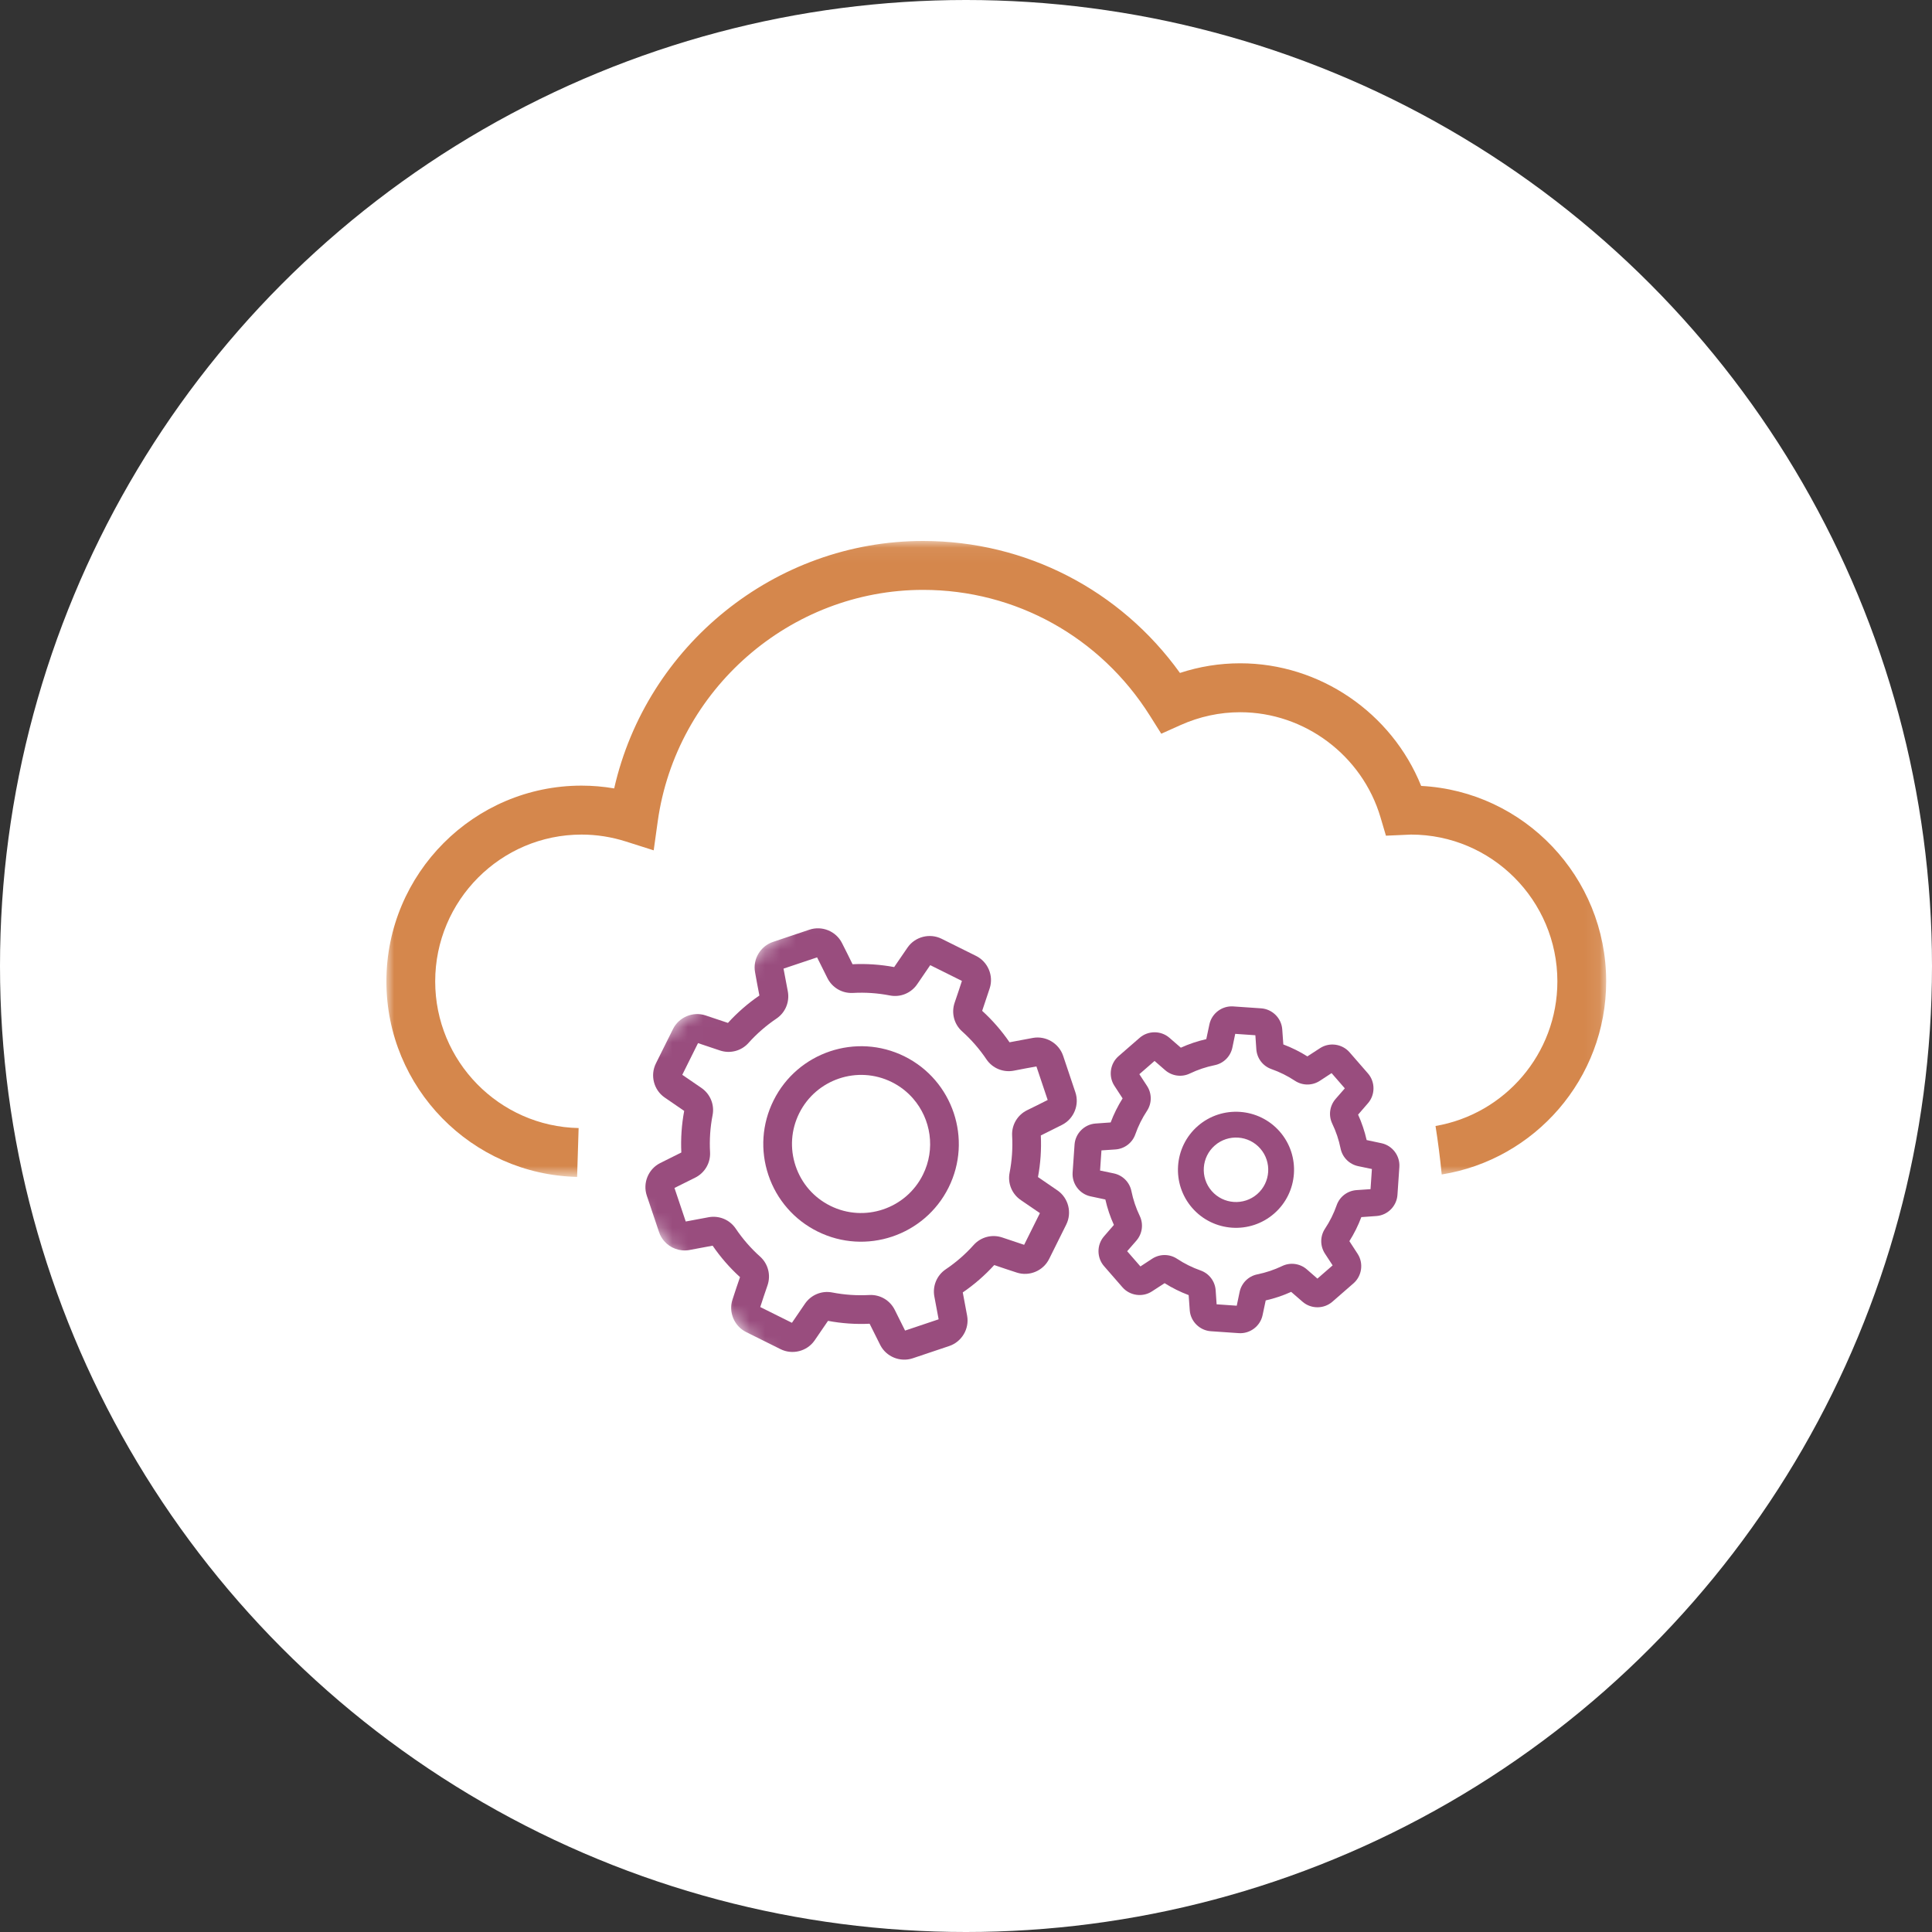 <?xml version="1.0" encoding="UTF-8"?>
<svg width="125px" height="125px" viewBox="0 0 125 125" version="1.1" xmlns="http://www.w3.org/2000/svg" xmlns:xlink="http://www.w3.org/1999/xlink">
    <rect x="0" y="0" width="125" height="125" fill="#333333" stroke="none"/>
    <!-- Generator: Sketch 60.1 (88133) - https://sketch.com -->
    <title>ico4</title>
    <desc>Created with Sketch.</desc>
    <defs>
        <polygon id="path-1" points="0 0.059 78.918 0.059 78.918 41.205 0 41.205"></polygon>
        <polygon id="path-3" points="0.335 27.739 27.57 59 58.829 31.767 31.596 0.507"></polygon>
    </defs>
    <g id="Page-1" stroke="none" stroke-width="1" fill="none" fill-rule="evenodd">
        <g id="QOGNIT_home_v9" transform="translate(-1256, -1428)">
            <g id="section-2" transform="translate(1, 1000)">
                <g id="Mobile-features/1/White" transform="translate(73, 399)">
                    <g id="Group-11">
                        <g id="ico4" transform="translate(1182, 29)">
                            <circle id="Oval-Copy-3" fill="#FFFFFF" cx="62.5" cy="62.5" r="62.5"></circle>
                            <g id="ico" transform="translate(25, 34)">
                                <g id="Group-3" transform="translate(0, 0.941)">
                                    <mask id="mask-2" fill="white">
                                        <use xlink:href="#path-1"></use>
                                    </mask>
                                    <g id="Clip-2"></g>
                                    <path d="M66.949,15.908 C65.045,11.181 60.392,7.974 55.243,7.974 C53.908,7.974 52.602,8.184 51.343,8.598 C47.482,3.227 41.362,0.059 34.724,0.059 C25.139,0.059 16.834,6.829 14.737,16.069 C14.041,15.95 13.335,15.889 12.628,15.889 C5.666,15.889 -0,21.572 -0,28.555 C-0,35.441 5.511,41.048 12.339,41.205 C12.369,40.154 12.405,39.099 12.437,38.044 C7.303,37.941 3.157,33.728 3.157,28.555 C3.157,23.316 7.405,19.056 12.628,19.056 C13.603,19.056 14.572,19.209 15.51,19.509 L17.294,20.076 L17.553,18.216 C18.741,9.671 26.122,3.224 34.724,3.224 C40.708,3.224 46.196,6.271 49.403,11.371 L50.134,12.531 L51.384,11.97 C52.612,11.421 53.911,11.14 55.243,11.14 C59.407,11.14 63.139,13.94 64.32,17.945 L64.67,19.128 L66.291,19.056 C71.514,19.056 75.762,23.316 75.762,28.555 C75.762,33.251 72.346,37.148 67.878,37.91 C68.043,38.953 68.176,39.998 68.279,41.047 C74.298,40.086 78.919,34.858 78.919,28.555 C78.919,21.794 73.607,16.253 66.949,15.908" id="Fill-1" fill="#D5874C" mask="url(#mask-2)"></path>
                                </g>
                                <g id="Group-6" transform="translate(11, 10.941)">
                                    <mask id="mask-4" fill="white">
                                        <use xlink:href="#path-3"></use>
                                    </mask>
                                    <g id="Clip-5"></g>
                                    <path d="M22.558,41.147 C22.337,40.713 22.116,40.268 21.898,39.822 C21.59,39.191 20.941,38.807 20.241,38.846 C19.439,38.89 18.634,38.835 17.846,38.682 C17.16,38.548 16.465,38.838 16.073,39.421 C15.794,39.836 15.514,40.247 15.238,40.644 L13.188,39.624 C13.338,39.159 13.496,38.687 13.658,38.22 C13.886,37.556 13.697,36.827 13.178,36.36 C12.579,35.825 12.05,35.215 11.601,34.549 C11.209,33.968 10.511,33.682 9.823,33.818 C9.332,33.914 8.845,34.005 8.367,34.09 L7.638,31.92 C8.072,31.7 8.518,31.478 8.964,31.26 C9.595,30.953 9.979,30.302 9.94,29.604 C9.896,28.801 9.95,27.996 10.104,27.209 C10.239,26.523 9.947,25.827 9.364,25.435 C8.953,25.159 8.541,24.877 8.143,24.599 L9.162,22.549 C9.624,22.7 10.098,22.858 10.566,23.02 C11.229,23.248 11.96,23.06 12.425,22.54 C12.961,21.942 13.57,21.412 14.236,20.962 C14.816,20.572 15.104,19.874 14.969,19.185 C14.873,18.699 14.78,18.21 14.694,17.729 L16.866,17.001 C17.085,17.433 17.308,17.878 17.526,18.326 C17.834,18.957 18.483,19.339 19.183,19.302 C19.985,19.257 20.791,19.312 21.578,19.466 C22.264,19.6 22.959,19.309 23.351,18.726 C23.627,18.315 23.907,17.905 24.186,17.504 L26.236,18.524 C26.087,18.986 25.928,19.458 25.767,19.927 C25.538,20.591 25.726,21.323 26.247,21.788 C26.843,22.323 27.375,22.932 27.823,23.599 C28.215,24.179 28.913,24.465 29.601,24.33 C30.087,24.235 30.576,24.142 31.056,24.057 L31.785,26.227 C31.352,26.448 30.907,26.67 30.459,26.887 C29.828,27.195 29.445,27.845 29.485,28.543 C29.529,29.346 29.474,30.152 29.32,30.94 C29.186,31.625 29.476,32.321 30.059,32.712 C30.471,32.989 30.883,33.27 31.282,33.548 L30.262,35.598 C29.799,35.448 29.328,35.29 28.858,35.128 C28.195,34.899 27.465,35.087 26.997,35.608 C26.463,36.206 25.854,36.736 25.186,37.185 C24.608,37.576 24.32,38.274 24.456,38.962 C24.552,39.449 24.642,39.937 24.729,40.418 L22.558,41.147 Z M26.575,40.198 C26.485,39.697 26.39,39.186 26.291,38.679 C27.035,38.169 27.72,37.575 28.326,36.908 C28.816,37.076 29.308,37.241 29.79,37.396 C30.601,37.659 31.498,37.28 31.878,36.515 L32.987,34.285 C33.367,33.52 33.129,32.576 32.429,32.086 C32.014,31.796 31.587,31.503 31.157,31.214 C31.323,30.329 31.384,29.424 31.341,28.523 C31.808,28.295 32.27,28.063 32.722,27.833 C33.481,27.445 33.849,26.542 33.577,25.732 L32.785,23.371 C32.513,22.561 31.674,22.063 30.834,22.211 C30.334,22.3 29.825,22.396 29.317,22.495 C28.808,21.751 28.212,21.066 27.546,20.46 C27.715,19.969 27.878,19.477 28.035,18.997 C28.297,18.185 27.918,17.288 27.152,16.907 L24.922,15.798 C24.157,15.418 23.212,15.658 22.724,16.356 C22.433,16.772 22.14,17.201 21.852,17.629 C20.966,17.463 20.061,17.401 19.16,17.445 C18.933,16.978 18.701,16.513 18.471,16.063 C18.082,15.304 17.18,14.937 16.369,15.21 L14.008,16.002 C13.2,16.274 12.7,17.112 12.85,17.951 C12.938,18.451 13.034,18.961 13.133,19.469 C12.389,19.978 11.704,20.574 11.098,21.241 C10.608,21.072 10.117,20.908 9.633,20.751 C8.823,20.49 7.926,20.869 7.545,21.633 L6.436,23.864 C6.056,24.627 6.295,25.573 6.995,26.061 C7.409,26.351 7.837,26.644 8.267,26.934 C8.101,27.82 8.039,28.724 8.082,29.626 C7.617,29.853 7.152,30.085 6.702,30.315 C5.942,30.704 5.575,31.606 5.848,32.416 L6.641,34.777 C6.713,34.997 6.829,35.193 6.974,35.36 C7.365,35.809 7.976,36.044 8.588,35.937 C9.085,35.849 9.595,35.753 10.107,35.654 C10.617,36.398 11.211,37.082 11.879,37.688 C11.71,38.175 11.546,38.668 11.389,39.152 C11.127,39.962 11.507,40.861 12.271,41.241 L14.502,42.35 C15.267,42.73 16.212,42.491 16.7,41.792 C16.988,41.379 17.28,40.951 17.572,40.518 C18.456,40.685 19.363,40.747 20.264,40.704 C20.491,41.169 20.723,41.633 20.953,42.084 C21.341,42.844 22.244,43.211 23.055,42.939 L25.416,42.146 C26.224,41.874 26.724,41.037 26.575,40.198 L26.575,40.198 Z" id="Fill-4" fill="#994D7E" mask="url(#mask-4)"></path>
                                </g>
                                <g id="Group-13" transform="translate(24, 30.941)" fill="#994D7E">
                                    <path d="M4.722,13.075 C3.653,12.544 2.856,11.629 2.475,10.496 C2.096,9.364 2.179,8.152 2.71,7.085 C3.807,4.878 6.495,3.974 8.702,5.072 C9.242,5.341 9.704,5.705 10.077,6.135 C11.23,7.457 11.542,9.398 10.713,11.063 C9.616,13.27 6.929,14.172 4.722,13.075 M12.375,11.889 C13.928,8.767 12.651,4.965 9.528,3.41 C6.405,1.857 2.601,3.135 1.049,6.258 C0.296,7.771 0.179,9.486 0.716,11.088 C0.985,11.889 1.402,12.611 1.941,13.229 C2.479,13.848 3.139,14.361 3.896,14.736 C7.019,16.29 10.822,15.012 12.375,11.889" id="Fill-7"></path>
                                    <path d="M36.237,17.785 C36.014,17.594 35.788,17.396 35.563,17.197 C35.118,16.804 34.487,16.715 33.954,16.972 C33.444,17.216 32.904,17.397 32.348,17.51 C31.768,17.628 31.318,18.08 31.2,18.662 C31.141,18.956 31.08,19.25 31.017,19.538 L29.715,19.447 C29.693,19.153 29.672,18.853 29.654,18.556 C29.618,17.963 29.233,17.453 28.675,17.257 C28.14,17.069 27.63,16.815 27.158,16.503 C26.665,16.177 26.027,16.179 25.532,16.507 C25.282,16.674 25.032,16.837 24.785,16.997 L23.927,16.012 C24.119,15.789 24.316,15.563 24.514,15.339 C24.908,14.893 24.997,14.262 24.741,13.728 C24.496,13.219 24.315,12.679 24.202,12.123 C24.085,11.543 23.632,11.092 23.05,10.975 C22.757,10.916 22.464,10.855 22.174,10.792 L22.264,9.489 C22.558,9.467 22.857,9.447 23.156,9.429 C23.749,9.392 24.259,9.008 24.455,8.45 C24.643,7.915 24.897,7.404 25.209,6.932 C25.535,6.439 25.534,5.802 25.205,5.307 C25.039,5.057 24.875,4.806 24.716,4.559 L25.7,3.702 C25.923,3.893 26.149,4.091 26.374,4.289 C26.819,4.682 27.45,4.771 27.983,4.515 C28.493,4.27 29.033,4.089 29.589,3.976 C30.169,3.859 30.62,3.407 30.737,2.824 C30.796,2.53 30.857,2.237 30.919,1.949 L32.222,2.039 C32.245,2.334 32.265,2.633 32.283,2.931 C32.319,3.524 32.703,4.034 33.262,4.229 C33.797,4.418 34.307,4.671 34.779,4.983 C35.272,5.31 35.91,5.309 36.404,4.98 C36.654,4.814 36.905,4.649 37.153,4.49 L38.01,5.475 C37.819,5.698 37.622,5.924 37.423,6.148 C37.029,6.594 36.94,7.225 37.196,7.758 C37.441,8.268 37.623,8.808 37.735,9.364 C37.853,9.944 38.305,10.394 38.887,10.512 C39.18,10.571 39.473,10.632 39.762,10.694 L39.673,11.997 C39.379,12.019 39.08,12.04 38.78,12.058 C38.188,12.095 37.678,12.478 37.482,13.037 C37.295,13.572 37.041,14.082 36.728,14.555 C36.402,15.047 36.403,15.684 36.732,16.18 C36.898,16.43 37.063,16.68 37.221,16.928 L36.237,17.785 Z M38.845,16.192 C38.671,15.919 38.489,15.64 38.305,15.362 C38.614,14.871 38.874,14.349 39.078,13.806 C39.412,13.785 39.743,13.761 40.067,13.735 C40.786,13.678 41.365,13.091 41.415,12.37 L41.538,10.564 C41.589,9.843 41.095,9.182 40.391,9.027 C40.072,8.957 39.748,8.888 39.422,8.821 C39.293,8.255 39.108,7.703 38.869,7.175 C39.09,6.923 39.307,6.672 39.517,6.426 C39.985,5.877 39.98,5.053 39.505,4.508 L38.316,3.142 C37.841,2.597 37.025,2.479 36.418,2.867 C36.145,3.042 35.866,3.222 35.587,3.407 C35.096,3.097 34.574,2.839 34.031,2.634 C34.01,2.302 33.986,1.97 33.96,1.645 C33.903,0.927 33.316,0.348 32.595,0.298 L30.789,0.174 C30.069,0.124 29.408,0.617 29.252,1.321 C29.182,1.639 29.113,1.964 29.046,2.291 C28.48,2.419 27.928,2.604 27.4,2.844 C27.148,2.622 26.897,2.405 26.651,2.195 C26.102,1.727 25.278,1.732 24.733,2.207 L23.367,3.396 C22.823,3.871 22.705,4.686 23.092,5.295 C23.267,5.567 23.448,5.847 23.632,6.125 C23.323,6.616 23.064,7.138 22.859,7.681 C22.526,7.702 22.195,7.725 21.87,7.752 C21.152,7.809 20.572,8.396 20.523,9.117 L20.398,10.923 C20.349,11.643 20.842,12.305 21.547,12.46 C21.864,12.53 22.19,12.599 22.516,12.666 C22.644,13.232 22.829,13.784 23.069,14.312 C22.847,14.563 22.63,14.815 22.42,15.061 C21.952,15.61 21.958,16.434 22.432,16.979 L23.622,18.345 C24.096,18.889 24.912,19.008 25.52,18.619 C25.793,18.445 26.071,18.264 26.35,18.08 C26.841,18.389 27.363,18.648 27.906,18.853 C27.927,19.185 27.951,19.516 27.977,19.841 C28.034,20.56 28.621,21.139 29.342,21.189 L31.148,21.313 C31.869,21.363 32.529,20.87 32.685,20.166 C32.755,19.848 32.824,19.523 32.891,19.196 C33.457,19.068 34.009,18.883 34.538,18.643 C34.789,18.864 35.04,19.082 35.287,19.292 C35.836,19.76 36.66,19.755 37.205,19.28 L38.57,18.091 C39.114,17.616 39.233,16.8 38.845,16.192 L38.845,16.192 Z" id="Fill-9"></path>
                                    <path d="M29.395,12.114 C28.64,11.248 28.73,9.927 29.598,9.171 C30.466,8.415 31.787,8.505 32.542,9.373 C33.298,10.241 33.208,11.562 32.34,12.318 C31.472,13.073 30.151,12.982 29.395,12.114 M33.802,8.275 C32.441,6.715 30.063,6.551 28.5,7.91 C26.938,9.271 26.775,11.649 28.136,13.213 C29.497,14.774 31.874,14.938 33.437,13.576 C34.999,12.216 35.163,9.838 33.802,8.275" id="Fill-11"></path>
                                </g>
                            </g>
                        </g>
                    </g>
                </g>
            </g>
        </g>
    </g>
</svg>